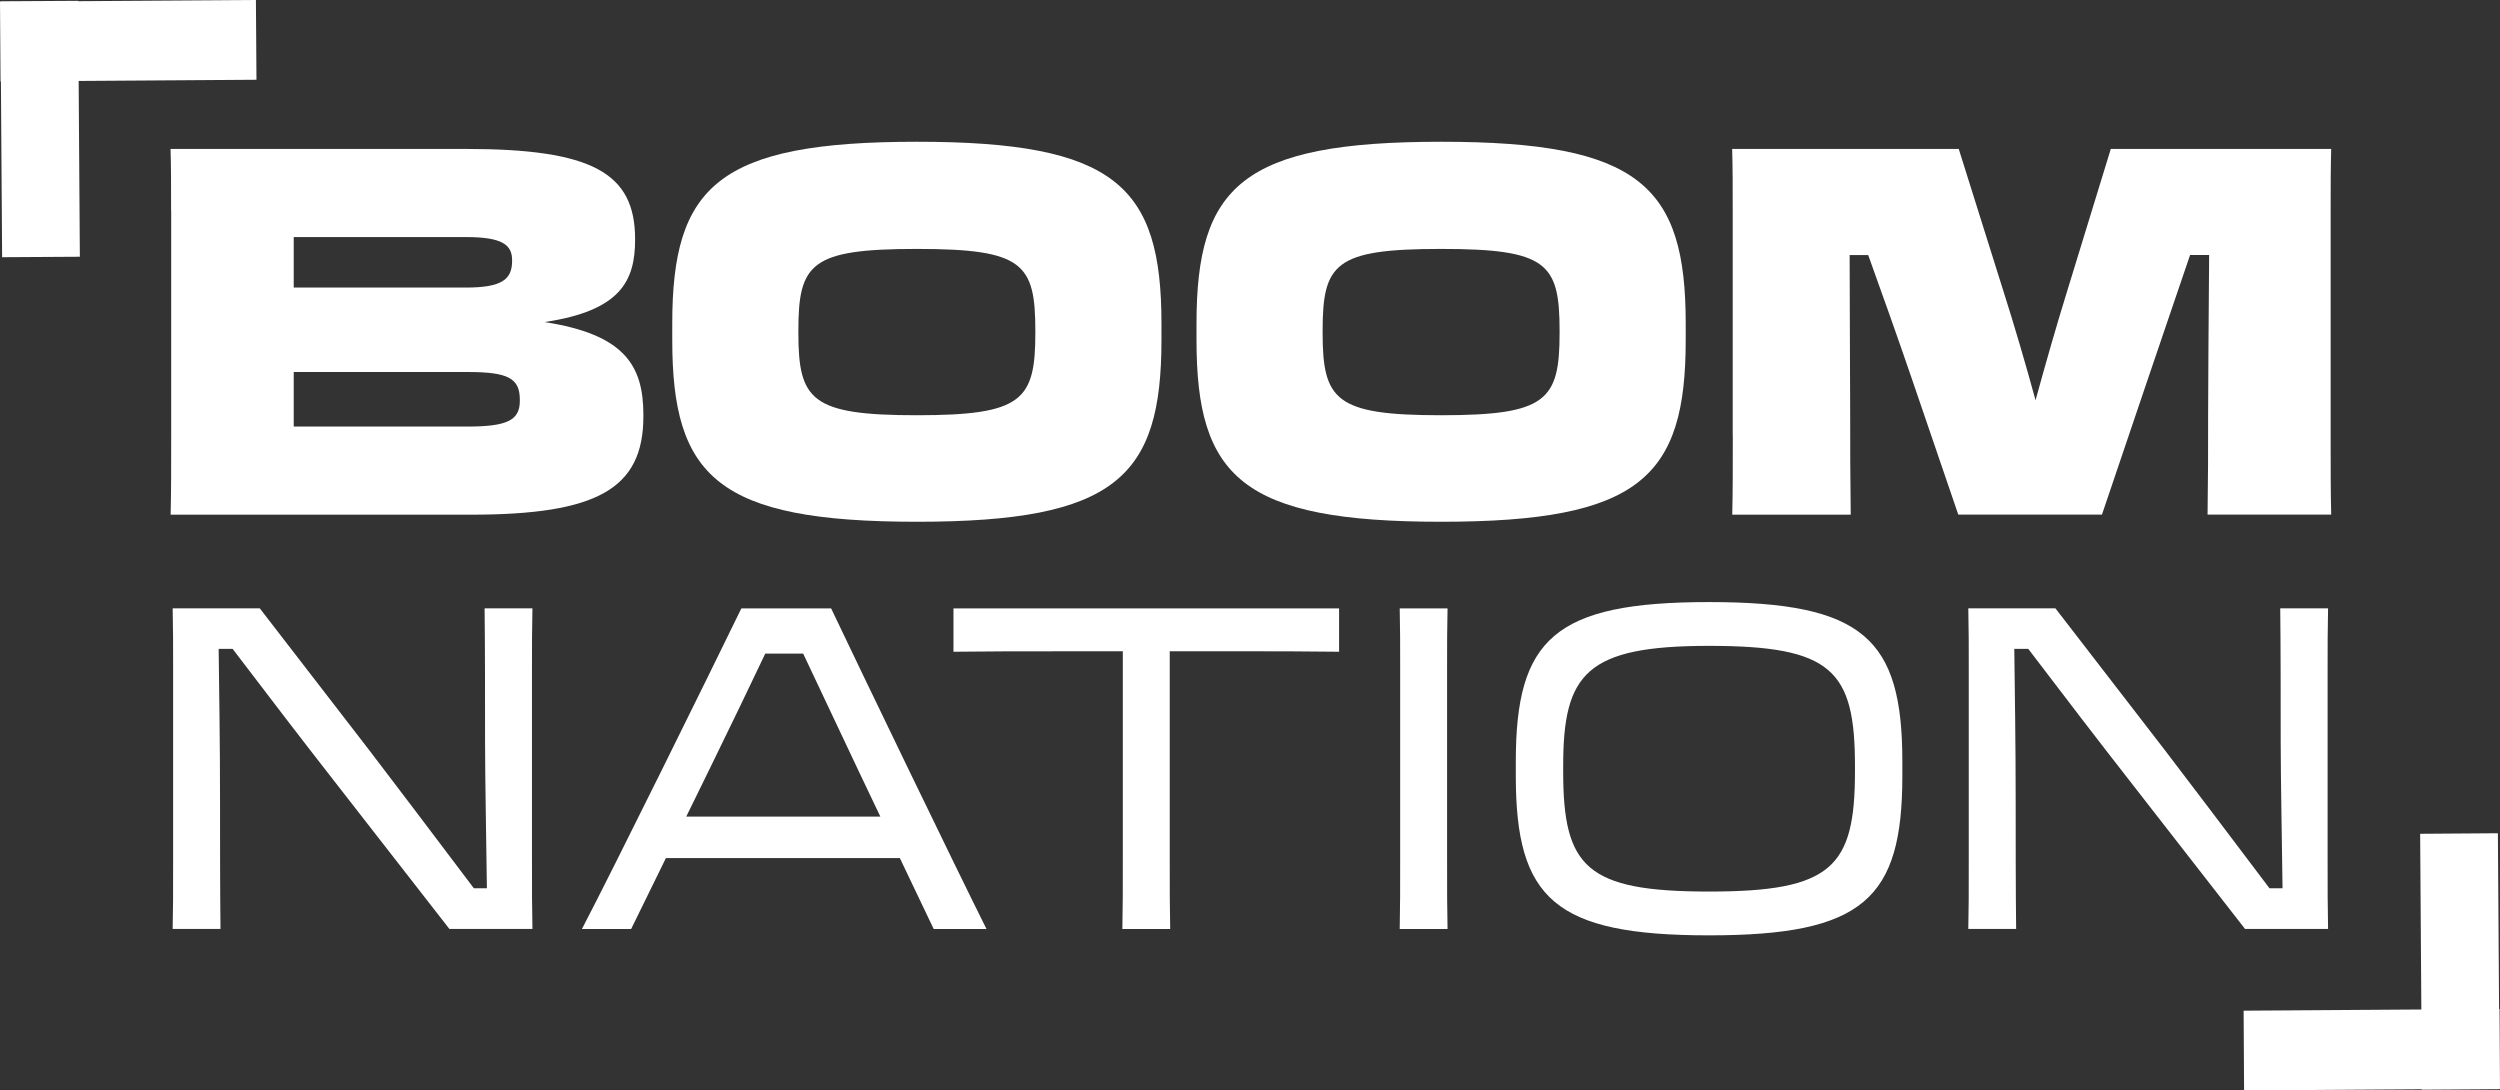 <?xml version="1.0" encoding="UTF-8"?> <svg xmlns="http://www.w3.org/2000/svg" id="Capa_2" data-name="Capa 2" viewBox="0 0 271.77 118.54"><rect x="0" y="0" width="271.77" height="118.54" fill="#333333" stroke="none"/><defs><style> .cls-1 { fill: #fff; stroke-width: 0px; } </style></defs><g id="Capa_1-2" data-name="Capa 1"><g><polygon class="cls-1" points="27.82 0 8.49 .13 8.49 .09 .04 .14 .05 .19 0 .19 .06 8.86 .1 8.86 .23 27.96 8.68 27.91 8.55 8.8 27.88 8.67 27.82 0"></polygon><polygon class="cls-1" points="243.95 118.54 263.28 118.41 263.28 118.46 271.73 118.4 271.73 118.36 271.77 118.36 271.72 109.69 271.67 109.69 271.54 90.58 263.09 90.64 263.22 109.74 243.9 109.87 243.95 118.54"></polygon><g><path class="cls-1" d="m18.6,22.91c0-2.69,0-4.76-.06-6.72h32.08c13.72,0,18.42,2.58,18.42,9.8v.06c0,4.48-1.57,7.73-9.85,8.96,8.68,1.34,10.75,4.7,10.75,10.08v.17c0,7.89-5.04,10.69-18.75,10.69H18.55c.06-2.41.06-5.21.06-8.96v-24.07Zm13.33,2.86v5.49h18.7c3.97,0,5.04-.9,5.04-2.91v-.06c0-1.68-1.06-2.52-5.04-2.52h-18.7Zm0,14.67v5.93h18.92c4.37,0,5.66-.73,5.66-2.8v-.11c0-2.35-1.29-3.02-5.66-3.02h-18.92Z"></path><path class="cls-1" d="m73.08,36.96v-1.79c0-14.95,4.98-19.76,26.59-19.76s26.59,4.82,26.59,19.76v1.79c0,14.89-4.93,19.76-26.59,19.76s-26.59-4.87-26.59-19.76Zm39.47-.78v-.22c0-7.33-1.34-8.9-12.88-8.9s-12.88,1.57-12.88,8.9v.22c0,7.33,1.4,8.96,12.88,8.96s12.88-1.62,12.88-8.96Z"></path><path class="cls-1" d="m130.07,36.96v-1.79c0-14.95,4.98-19.76,26.59-19.76s26.59,4.82,26.59,19.76v1.79c0,14.89-4.93,19.76-26.59,19.76s-26.59-4.87-26.59-19.76Zm39.47-.78v-.22c0-7.33-1.34-8.9-12.88-8.9s-12.88,1.57-12.88,8.9v.22c0,7.33,1.4,8.96,12.88,8.96s12.88-1.62,12.88-8.96Z"></path><path class="cls-1" d="m188.36,47.32v-24.3c0-2.74,0-4.81-.06-6.83h24.63l4.82,15.34c1.23,3.86,2.46,8.06,3.53,11.98,1.06-3.86,2.24-8.01,3.42-11.81l4.76-15.51h23.96c-.06,2.07-.06,4.2-.06,7v24.24c0,3.53,0,6.05.06,8.51h-13.44c.06-4.42.06-6.44.06-10.92,0-2.63.06-10.8.11-17.3h-2.07c-1.4,4.14-3.08,9.01-4.65,13.66l-4.93,14.56h-15.62l-5.09-14.89c-1.57-4.59-3.25-9.29-4.7-13.32h-2.02c0,5.88.06,13.6.06,17.3,0,3.92,0,6.44.06,10.92h-12.88c.06-2.46.06-4.98.06-8.62Z"></path></g><g><path class="cls-1" d="m18.82,93.18v-20.52c0-2.65,0-4.12-.05-6.53h9.47l11.93,15.46c1.57,2.06,7.36,9.67,11.34,14.97h1.42c-.05-4.32-.2-11.98-.2-15.95s0-10.6-.05-14.48h5.2c-.05,2.41-.05,3.93-.05,6.63v20.37c0,3.58,0,5.5.05,7.85h-9.03l-12.81-16.45c-2.8-3.58-7.02-9.08-10.75-13.99h-1.52c.05,4.07.15,10.31.15,16.45,0,3.44,0,10.06.05,13.99h-5.2c.05-2.7.05-3.04.05-7.8Z"></path><path class="cls-1" d="m90.35,66.14c3.29,6.92,13.55,28.18,16.89,34.85h-5.74l-3.68-7.71h-25.43l-3.78,7.71h-5.35c3.49-6.68,13.94-27.88,17.33-34.85h9.77Zm-15.76,22.63h21.11l-2.5-5.25c-2.11-4.47-4.22-8.93-5.89-12.47h-4.12c-1.67,3.53-3.88,8.1-6.04,12.52l-2.55,5.2Z"></path><path class="cls-1" d="m122.06,70.8h-5.84c-5.4,0-8.64,0-12.57.05v-4.71h41.92v4.71c-3.93-.05-7.17-.05-9.13-.05h-9.28v22.24c0,4.37,0,5.3.05,7.95h-5.2c.05-2.46.05-4.12.05-7.9v-22.29Z"></path><path class="cls-1" d="m152.21,72.52c0-2.6,0-4.03-.05-6.38h5.2c-.05,2.36-.05,3.78-.05,6.38v20.52c0,4.37,0,5.3.05,7.95h-5.2c.05-2.46.05-4.12.05-7.9v-20.57Z"></path><path class="cls-1" d="m164.78,84.35v-1.57c0-13.35,4.22-17.33,21.01-17.33s21.01,3.97,21.01,17.33v1.57c0,13.35-4.22,17.33-21.01,17.33s-21.01-3.98-21.01-17.33Zm36.87-.49v-.59c0-10.41-2.5-13.06-15.86-13.06s-15.86,3-15.86,13.06v.59c0,10.41,2.5,13.06,15.86,13.06s15.86-2.65,15.86-13.06Z"></path><path class="cls-1" d="m214.02,93.18v-20.52c0-2.65,0-4.12-.05-6.53h9.47l11.93,15.46c1.57,2.06,7.36,9.67,11.34,14.97h1.42c-.05-4.32-.2-11.98-.2-15.95s0-10.6-.05-14.48h5.2c-.05,2.41-.05,3.93-.05,6.63v20.37c0,3.58,0,5.5.05,7.85h-9.03l-12.81-16.45c-2.8-3.58-7.02-9.08-10.75-13.99h-1.52c.05,4.07.15,10.31.15,16.45,0,3.44,0,10.06.05,13.99h-5.2c.05-2.7.05-3.04.05-7.8Z"></path></g></g></g></svg> 